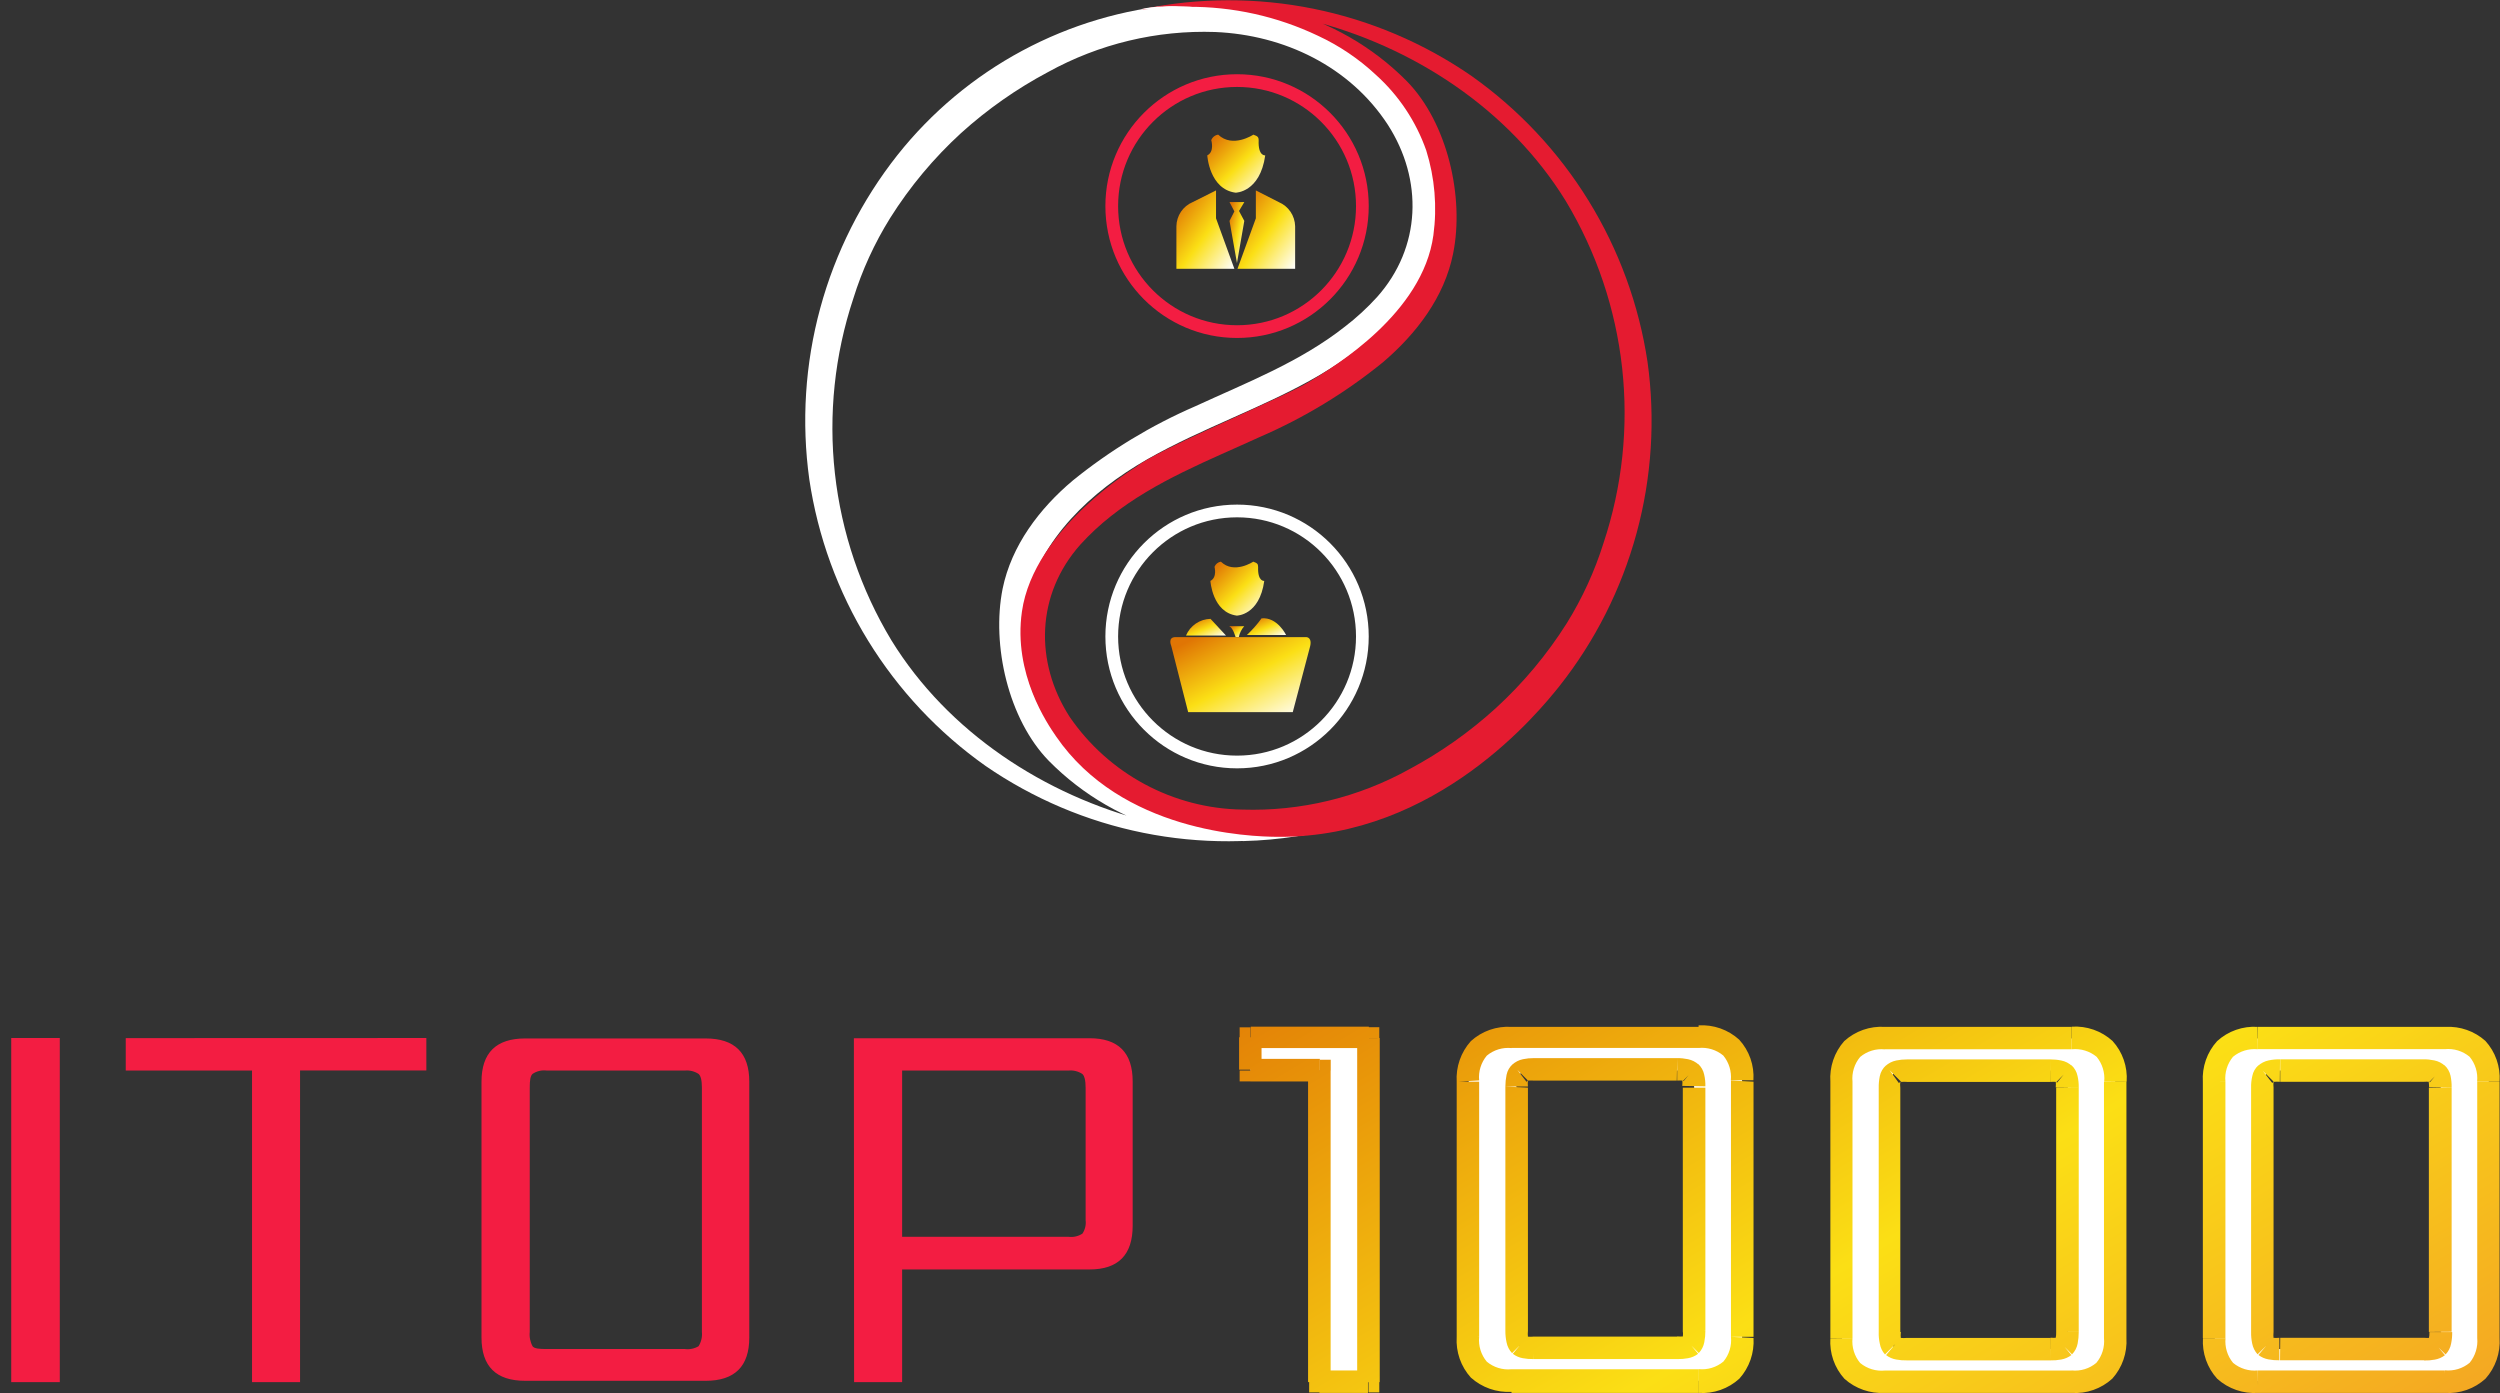 <svg xmlns="http://www.w3.org/2000/svg" width="393" height="219" viewBox="0 0 393 219" fill="none">
<rect x="0" y="0" width="393" height="219" fill="#333333" stroke="none"/>
<path d="M206.681 130.837C197.798 132.686 188.634 132.715 179.74 130.921C170.846 129.128 162.406 125.55 154.93 120.402C147.511 115.159 141.231 108.463 136.468 100.72C131.706 92.976 128.561 84.347 127.222 75.352C125.975 66.357 126.56 57.202 128.943 48.44C131.325 39.677 135.456 31.489 141.084 24.37C146.44 17.622 153.115 12.042 160.701 7.971C168.288 3.901 176.624 1.425 185.2 0.698C195.686 -0.033 206.647 2.244 214.944 8.702C223.241 15.159 228.348 26.137 226.21 36.436C224.14 46.275 216.148 53.871 207.461 58.953C198.774 64.034 189.119 67.195 180.313 72.225C171.507 77.255 163.532 84.715 161.31 94.538C160.16 99.664 160.683 105.026 162.803 109.832C167.248 119.859 176.767 124.056 181.467 126.078C193.785 131.312 206.528 130.208 206.494 130.939C206.494 130.939 206.392 131.125 203.796 131.465C201.061 131.895 198.301 132.145 195.533 132.213C191.751 132.203 187.985 131.729 184.317 130.803C176.944 128.9 170.223 125.03 164.873 119.604C158.51 113.078 155.846 101.42 157.611 92.549C159.002 85.752 163.414 79.94 168.623 75.555C174.487 70.799 180.972 66.865 187.898 63.864C195.974 60.142 204.39 56.896 211.431 51.339C213.246 49.947 214.933 48.394 216.471 46.7C223.444 38.883 223.733 28.262 218.168 19.612C212.212 10.469 201.896 5.49 191.02 5.031C181.851 4.715 172.768 6.894 164.737 11.336C159.808 13.957 155.221 17.176 151.078 20.92C146.783 24.853 143.033 29.346 139.931 34.277C137.47 38.227 135.525 42.476 134.145 46.921C131.206 55.775 130.219 65.162 131.25 74.436C132.281 83.709 135.306 92.648 140.117 100.638C149.025 115.117 164.194 125.025 180.517 129.171C189.056 131.371 197.932 131.936 206.681 130.837Z" fill="white"/>
<path d="M179.532 1.444C188.417 -0.401 197.583 -0.424 206.477 1.375C215.371 3.174 223.809 6.759 231.283 11.912C238.694 17.148 244.97 23.833 249.732 31.564C254.494 39.295 257.644 47.912 258.991 56.895C260.239 65.89 259.654 75.045 257.272 83.807C254.889 92.57 250.758 100.757 245.129 107.876C242.007 111.768 225.989 131.668 201.013 131.549C196.178 131.549 176.292 130.716 166.026 115.778C164.669 113.807 159.239 105.922 160.648 96.134C162.531 82.997 178.735 73.311 178.735 73.311C178.735 73.311 179.295 72.396 190.161 67.419C201.028 62.441 203.601 61.322 205.798 60.022C209.887 57.557 223.665 49.214 225.328 36.978C225.935 32.508 225.552 27.96 224.208 23.655C222.604 19.087 219.879 14.996 216.284 11.759C213.595 9.246 210.526 7.175 207.189 5.624C200.789 2.574 193.781 1.017 186.693 1.07C183.079 1.07 179.566 1.58 179.566 1.461C181.323 1.076 183.102 0.809 184.894 0.662C186.591 0.475 188.729 0.203 190.527 0.186C194.311 0.162 198.082 0.636 201.743 1.597C209.114 3.507 215.832 7.376 221.188 12.796C227.55 19.321 230.214 30.996 228.433 39.85C227.058 46.732 222.647 52.459 217.421 56.929C211.565 61.694 205.086 65.634 198.163 68.638C190.086 72.342 181.653 75.588 174.629 81.145C172.914 82.495 171.314 83.984 169.844 85.597C162.87 93.431 162.599 104.053 168.147 112.686C171.181 117.11 175.229 120.743 179.952 123.28C184.675 125.817 189.936 127.184 195.295 127.266C204.463 127.562 213.539 125.365 221.561 120.911C226.462 118.287 231.021 115.068 235.135 111.326C239.433 107.391 243.187 102.899 246.299 97.969C248.752 94.015 250.696 89.767 252.085 85.326C255.029 76.474 256.022 67.088 254.997 57.815C253.972 48.541 250.952 39.6 246.147 31.608C237.239 17.129 222.07 7.222 205.747 3.143C197.193 0.934 188.3 0.357 179.532 1.444Z" fill="#E51B30"/>
<path d="M190.275 91.318C190.275 91.318 190.581 96.263 194.415 96.773C194.415 96.773 197.979 96.773 198.742 91.318C198.742 91.318 197.69 91.471 197.775 89.143C197.775 88.599 197.622 88.531 197.011 88.293C197.011 88.293 193.991 90.315 191.921 88.293C191.698 88.329 191.487 88.423 191.311 88.566C191.136 88.71 191.001 88.897 190.92 89.109C190.92 89.109 191.378 90.757 190.275 91.318Z" fill="url(#paint0_linear_1912_7167)"/>
<path d="M202.169 99.817C202.169 99.817 200.812 96.979 198.318 97.2C197.636 98.145 196.863 99.022 196.01 99.817H202.169Z" fill="url(#paint1_linear_1912_7167)"/>
<path d="M192.719 99.902H186.441C186.762 99.14 187.297 98.487 187.98 98.023C188.664 97.558 189.467 97.302 190.293 97.285" fill="url(#paint2_linear_1912_7167)"/>
<path d="M194.229 100.141C194.229 100.141 193.822 98.628 193.211 98.441H195.586C195.163 98.926 194.871 99.511 194.738 100.141H194.229Z" fill="url(#paint3_linear_1912_7167)"/>
<path d="M184.778 100.156H205.359C205.359 100.156 206.394 100.156 205.885 101.856L203.221 111.95H186.78L184.116 101.516C184.116 101.516 183.522 100.156 184.778 100.156Z" fill="url(#paint4_linear_1912_7167)"/>
<path d="M194.466 119.784C205.346 119.784 214.165 110.951 214.165 100.054C214.165 89.158 205.346 80.324 194.466 80.324C183.587 80.324 174.767 89.158 174.767 100.054C174.767 110.951 183.587 119.784 194.466 119.784Z" stroke="white" stroke-width="2"/>
<path d="M191.158 29.934V34.318L194.042 42.254H184.931V35.559C184.944 34.746 185.193 33.955 185.648 33.281C186.103 32.608 186.744 32.083 187.493 31.769L191.158 29.934Z" fill="url(#paint5_linear_1912_7167)"/>
<path d="M197.419 29.934V34.318L194.534 42.254H203.595V35.559C203.576 34.745 203.323 33.954 202.865 33.282C202.407 32.609 201.765 32.084 201.016 31.769L197.419 29.934Z" fill="url(#paint6_linear_1912_7167)"/>
<path d="M193.279 31.77H195.603L194.772 33.163L195.603 34.727L194.45 41.354L193.279 34.727L194.042 33.231L193.279 31.77Z" fill="url(#paint7_linear_1912_7167)"/>
<path d="M189.783 24.427C189.783 24.427 190.106 29.746 194.229 30.29C194.229 30.29 198.063 30.29 198.895 24.427C198.895 24.427 197.758 24.58 197.86 22.082C197.86 21.504 197.69 21.419 197.028 21.164C197.028 21.164 193.771 23.339 191.497 21.164C191.255 21.199 191.027 21.298 190.837 21.45C190.646 21.602 190.499 21.803 190.411 22.031C190.411 22.031 190.954 23.849 189.783 24.427Z" fill="url(#paint8_linear_1912_7167)"/>
<path d="M194.466 52.128C205.346 52.128 214.166 43.294 214.166 32.398C214.166 21.501 205.346 12.668 194.466 12.668C183.587 12.668 174.767 21.501 174.767 32.398C174.767 43.294 183.587 52.128 194.466 52.128Z" stroke="#F31D42" stroke-width="2"/>
<path d="M179.346 1.443C180.508 1.17 181.698 1.027 182.892 1.018C184.133 0.934 185.38 0.991 186.608 1.188C184.199 1.477 181.769 1.562 179.346 1.443Z" fill="white"/>
<path d="M181.585 1.273C182.76 1.053 183.955 0.961 185.149 1.001C186.39 0.976 187.63 1.084 188.848 1.324C186.43 1.511 184 1.494 181.585 1.273Z" fill="white"/>
<path d="M215.13 163.176V217.267H207.495V168.291H196.568V163.193L215.13 163.176ZM273.855 169.973V210.266C273.855 214.797 271.592 217.063 267.068 217.063H237.663C233.082 217.063 230.819 214.797 230.876 210.266V170.041C230.876 165.51 233.138 163.244 237.663 163.244H267.068C271.592 163.244 273.855 165.51 273.855 170.041V169.973ZM266.321 209.297V170.976C266.321 169.82 266.134 169.107 265.795 168.818C265.151 168.402 264.386 168.216 263.623 168.291H241.073C240.31 168.195 239.537 168.383 238.902 168.818C238.471 169.449 238.29 170.218 238.393 170.976V209.382C238.297 210.166 238.477 210.96 238.902 211.625C239.258 212.016 239.971 212.067 241.073 212.067H263.623C264.375 212.147 265.134 211.992 265.795 211.625C266.238 210.967 266.426 210.169 266.321 209.382V209.297ZM332.494 169.956V210.249C332.494 214.781 330.232 217.046 325.707 217.046H296.353C291.829 217.046 289.566 214.781 289.566 210.249V170.041C289.566 165.51 291.829 163.244 296.353 163.244H325.707C330.254 163.187 332.528 165.453 332.528 170.041L332.494 169.956ZM325.062 209.382V170.976C325.062 169.82 324.893 169.107 324.553 168.818C323.91 168.402 323.144 168.216 322.381 168.291H299.747C298.988 168.193 298.22 168.381 297.592 168.818C297.147 169.443 296.958 170.216 297.066 170.976V209.382C296.975 210.168 297.161 210.962 297.592 211.625C297.931 212.016 298.661 212.067 299.747 212.067H322.297C323.049 212.147 323.807 211.992 324.468 211.625C324.904 210.964 325.085 210.167 324.978 209.382H325.062ZM391.235 170.041V210.334C391.235 214.865 388.945 217.131 384.364 217.131H354.959C350.434 217.131 348.172 214.865 348.172 210.334V170.041C348.172 165.51 350.434 163.244 354.959 163.244H384.448C388.973 163.244 391.235 165.51 391.235 170.041ZM383.685 209.382V170.976C383.685 169.82 383.515 169.107 383.159 168.818C382.534 168.416 381.795 168.231 381.055 168.291H358.42C357.656 168.195 356.884 168.383 356.248 168.818C355.811 169.446 355.623 170.216 355.723 170.976V209.382C355.632 210.168 355.818 210.962 356.248 211.625C356.605 212.016 357.317 212.067 358.42 212.067H381.055C381.802 212.15 382.556 211.995 383.21 211.625C383.566 211.336 383.736 210.538 383.736 209.382H383.685Z" fill="white"/>
<path d="M215.13 163.177H216.827V161.477H215.13V163.177ZM215.13 217.183V218.882H216.827V217.183H215.13ZM207.495 217.183H205.798V218.882H207.495V217.183ZM207.495 168.292H209.191V166.592H207.495V168.292ZM196.568 168.292H194.871V169.991H196.568V168.292ZM196.568 163.194V161.494H194.871V163.194H196.568ZM213.349 163.194V217.268H216.895V163.177L213.349 163.194ZM215.045 215.433H207.41V218.967H215.045V215.433ZM209.175 217.132V168.292H205.628V217.268L209.175 217.132ZM207.478 166.456H196.551V170.008H207.478V166.456ZM198.315 168.156V163.058H194.786V168.156H198.315ZM196.619 164.757H215.181V161.392H196.619V164.757ZM272.107 169.855V210.148H275.653V170.042L272.107 169.855ZM272.107 210.148C272.177 210.843 272.109 211.545 271.905 212.213C271.701 212.882 271.366 213.502 270.919 214.039C270.382 214.485 269.762 214.819 269.095 215.024C268.428 215.228 267.728 215.297 267.034 215.229V218.967C268.196 219.044 269.361 218.885 270.46 218.499C271.559 218.114 272.57 217.51 273.43 216.724C274.205 215.86 274.8 214.85 275.182 213.753C275.563 212.656 275.723 211.494 275.653 210.334L272.107 210.148ZM267.017 215.246H237.612V218.967H267.017V215.246ZM237.612 215.246C236.918 215.316 236.217 215.248 235.549 215.043C234.882 214.839 234.262 214.503 233.726 214.056C233.278 213.52 232.94 212.9 232.733 212.232C232.526 211.564 232.454 210.861 232.522 210.165H228.992C228.918 211.324 229.077 212.487 229.458 213.585C229.84 214.682 230.437 215.692 231.215 216.554C232.081 217.332 233.092 217.931 234.19 218.316C235.288 218.701 236.451 218.864 237.612 218.797V215.246ZM232.522 210.148V170.042H228.992V210.334L232.522 210.148ZM232.522 169.838C232.454 169.142 232.526 168.439 232.733 167.771C232.94 167.103 233.278 166.483 233.726 165.947C234.262 165.499 234.882 165.164 235.549 164.959C236.217 164.755 236.918 164.686 237.612 164.757V161.426C236.45 161.35 235.284 161.509 234.185 161.894C233.086 162.28 232.076 162.884 231.215 163.669C230.44 164.533 229.844 165.543 229.462 166.64C229.081 167.737 228.921 168.9 228.992 170.059L232.522 169.838ZM237.612 164.74H267.017V161.426H237.612V164.74ZM267.017 164.74C267.711 164.671 268.411 164.741 269.078 164.945C269.745 165.149 270.365 165.484 270.902 165.93C271.797 167.018 272.225 168.418 272.09 169.821H275.636C275.714 168.66 275.556 167.494 275.171 166.396C274.786 165.298 274.182 164.289 273.396 163.431C272.536 162.65 271.528 162.049 270.433 161.664C269.337 161.279 268.176 161.117 267.017 161.188V164.74ZM268.085 209.162V170.977H264.539V209.383L268.085 209.162ZM268.085 170.773C268.101 170.156 268.038 169.539 267.899 168.937C267.766 168.282 267.427 167.686 266.932 167.238L264.658 169.957C264.572 169.888 264.503 169.801 264.454 169.702C264.489 170.035 264.489 170.371 264.454 170.705L268.085 170.773ZM267.05 167.374C266.573 166.938 265.987 166.638 265.354 166.507C264.796 166.389 264.227 166.332 263.657 166.337V169.872C263.973 169.846 264.291 169.846 264.607 169.872C264.726 169.872 264.811 169.872 264.607 169.872L267.05 167.374ZM263.657 166.337H241.039V169.872H263.589L263.657 166.337ZM241.107 166.337C240.537 166.333 239.968 166.39 239.411 166.507C238.776 166.635 238.189 166.935 237.714 167.374L240.208 169.872C239.987 170.008 240.072 170.025 240.208 169.872C240.524 169.848 240.842 169.848 241.158 169.872L241.107 166.337ZM237.816 167.272C237.309 167.714 236.963 168.312 236.831 168.971C236.709 169.576 236.646 170.19 236.645 170.807H240.191C240.157 170.473 240.157 170.137 240.191 169.804C240.136 169.904 240.061 169.991 239.97 170.059L237.816 167.272ZM236.645 170.807V209.196H240.191V170.977L236.645 170.807ZM236.645 209.196C236.639 209.807 236.701 210.417 236.831 211.014C236.952 211.652 237.252 212.242 237.697 212.714L240.191 210.216C240.327 210.47 240.361 210.368 240.191 210.216C240.157 209.871 240.157 209.524 240.191 209.179L236.645 209.196ZM237.816 212.816C238.277 213.173 238.819 213.412 239.394 213.512C239.953 213.615 240.522 213.66 241.09 213.648V210.114C240.752 210.148 240.411 210.148 240.072 210.114C239.903 210.114 239.835 210.114 240.072 210.114L237.816 212.816ZM241.107 213.648H263.657V210.114H241.039L241.107 213.648ZM263.657 213.648C264.226 213.662 264.794 213.616 265.354 213.512C265.933 213.409 266.479 213.17 266.949 212.816L264.675 210.08C264.896 210.08 264.828 209.961 264.675 210.08C264.337 210.114 263.995 210.114 263.657 210.08V213.648ZM267.05 212.697C267.495 212.225 267.795 211.635 267.916 210.997C268.032 210.398 268.089 209.789 268.085 209.179H264.539C264.581 209.517 264.581 209.86 264.539 210.199C264.539 210.334 264.539 210.436 264.539 210.199L267.05 212.697ZM330.746 170.059V210.351H334.275V170.042L330.746 170.059ZM330.746 210.351C330.814 211.048 330.742 211.75 330.535 212.419C330.328 213.087 329.99 213.707 329.542 214.243C329.007 214.692 328.387 215.029 327.719 215.233C327.052 215.437 326.35 215.505 325.656 215.433V218.967C326.818 219.044 327.984 218.885 329.083 218.499C330.182 218.114 331.192 217.51 332.053 216.724C332.827 215.86 333.423 214.85 333.804 213.753C334.186 212.656 334.346 211.494 334.275 210.334L330.746 210.351ZM325.656 215.45H296.302V218.967H325.656V215.45ZM296.302 215.45C295.608 215.518 294.908 215.449 294.241 215.244C293.574 215.04 292.954 214.706 292.417 214.26C291.968 213.724 291.63 213.104 291.424 212.436C291.217 211.767 291.145 211.065 291.212 210.368H287.734C287.656 211.529 287.812 212.693 288.194 213.791C288.576 214.889 289.175 215.898 289.957 216.758C291.698 218.304 293.979 219.098 296.302 218.967V215.45ZM291.212 210.351V170.042H287.734V210.334L291.212 210.351ZM291.212 170.042C291.145 169.346 291.217 168.643 291.424 167.975C291.63 167.307 291.968 166.687 292.417 166.15C292.952 165.702 293.572 165.365 294.239 165.161C294.906 164.956 295.608 164.888 296.302 164.961V161.426C295.14 161.35 293.975 161.509 292.876 161.894C291.776 162.28 290.766 162.884 289.906 163.669C289.139 164.537 288.553 165.549 288.18 166.646C287.807 167.743 287.655 168.903 287.734 170.059L291.212 170.042ZM296.302 164.944H325.656V161.426H296.302V164.944ZM325.69 164.944C326.387 164.874 327.09 164.943 327.76 165.147C328.43 165.351 329.053 165.687 329.592 166.133C330.488 167.222 330.915 168.621 330.78 170.025H334.309C334.391 168.865 334.235 167.7 333.853 166.602C333.471 165.503 332.87 164.494 332.087 163.635C331.223 162.854 330.213 162.253 329.114 161.867C328.016 161.482 326.852 161.321 325.69 161.392V164.944ZM326.776 209.366V170.977H323.23V209.383L326.776 209.366ZM326.776 170.977C326.791 170.359 326.728 169.743 326.589 169.141C326.457 168.486 326.118 167.89 325.622 167.442L323.365 170.195C323.28 170.126 323.21 170.039 323.162 169.94C323.196 170.273 323.196 170.609 323.162 170.943L326.776 170.977ZM325.724 167.578C325.253 167.133 324.664 166.832 324.027 166.711C323.469 166.593 322.9 166.536 322.33 166.541V170.076C322.647 170.05 322.964 170.05 323.281 170.076C323.399 170.076 323.484 170.076 323.281 170.076L325.724 167.578ZM322.33 166.541H299.764V170.076H322.313L322.33 166.541ZM299.781 166.541C299.211 166.537 298.642 166.594 298.084 166.711C297.45 166.839 296.863 167.139 296.387 167.578L298.881 170.076C298.644 170.212 298.729 170.229 298.881 170.076C299.198 170.05 299.515 170.05 299.832 170.076L299.781 166.541ZM296.489 167.476C295.982 167.918 295.636 168.515 295.505 169.175C295.38 169.779 295.323 170.394 295.335 171.011H298.729C298.686 170.678 298.686 170.341 298.729 170.008C298.674 170.108 298.599 170.195 298.508 170.263L296.489 167.476ZM295.335 171.011V209.4H298.729V170.977L295.335 171.011ZM295.335 209.4C295.315 210.011 295.372 210.622 295.505 211.218C295.611 211.85 295.893 212.439 296.319 212.918L298.814 210.419C298.949 210.674 298.983 210.572 298.814 210.419C298.771 210.075 298.771 209.727 298.814 209.383L295.335 209.4ZM296.489 213.02C296.955 213.38 297.503 213.62 298.084 213.716C298.643 213.821 299.212 213.866 299.781 213.852V210.318C299.442 210.352 299.101 210.352 298.763 210.318C298.593 210.318 298.525 210.318 298.763 210.318L296.489 213.02ZM299.781 213.852H322.33V210.318H299.764L299.781 213.852ZM322.33 213.852C322.899 213.866 323.468 213.82 324.027 213.716C324.606 213.613 325.153 213.374 325.622 213.02L323.365 210.284C323.586 210.284 323.518 210.165 323.365 210.284C323.027 210.318 322.686 210.318 322.347 210.284L322.33 213.852ZM325.724 212.901C326.179 212.434 326.487 211.843 326.606 211.201C326.722 210.602 326.779 209.993 326.776 209.383H323.23C323.244 209.725 323.215 210.067 323.145 210.402C323.145 210.64 323.145 210.538 323.23 210.402L325.724 212.901ZM389.42 170.042V210.334H392.932V170.042H389.42ZM389.42 210.334C389.551 211.738 389.124 213.136 388.232 214.226C387.695 214.672 387.075 215.006 386.408 215.21C385.741 215.415 385.04 215.484 384.346 215.416V218.967C385.506 219.042 386.668 218.883 387.765 218.497C388.861 218.112 389.868 217.509 390.726 216.724C391.499 215.859 392.093 214.849 392.471 213.752C392.85 212.655 393.007 211.493 392.932 210.334H389.42ZM384.329 215.433H354.959V218.967H384.448L384.329 215.433ZM354.925 215.433C354.231 215.501 353.53 215.432 352.863 215.227C352.196 215.023 351.576 214.689 351.039 214.243C350.594 213.705 350.26 213.084 350.057 212.416C349.853 211.748 349.783 211.047 349.852 210.351H346.305C346.23 211.513 346.39 212.677 346.775 213.775C347.16 214.873 347.762 215.882 348.545 216.741C349.415 217.522 350.432 218.122 351.536 218.504C352.64 218.886 353.81 219.044 354.976 218.967L354.925 215.433ZM349.835 210.334V170.042H346.288V210.334H349.835ZM349.835 170.025C349.766 169.33 349.836 168.628 350.04 167.96C350.243 167.292 350.577 166.671 351.022 166.133C351.559 165.688 352.179 165.353 352.846 165.149C353.513 164.945 354.214 164.875 354.908 164.944V161.426C353.748 161.349 352.585 161.508 351.489 161.894C350.392 162.279 349.385 162.883 348.528 163.669C347.747 164.53 347.146 165.539 346.761 166.637C346.376 167.734 346.215 168.898 346.288 170.059L349.835 170.025ZM354.925 164.927H384.448V161.426H354.959L354.925 164.927ZM384.329 164.927C385.023 164.858 385.724 164.928 386.391 165.132C387.058 165.336 387.678 165.671 388.215 166.116C388.662 166.653 388.997 167.274 389.201 167.942C389.404 168.611 389.473 169.313 389.403 170.008H392.932C393.01 168.847 392.852 167.681 392.467 166.583C392.082 165.485 391.478 164.476 390.692 163.618C388.98 162.093 386.737 161.305 384.448 161.426L384.329 164.927ZM385.398 209.349V170.977H381.818V209.383L385.398 209.349ZM385.398 170.96C385.411 170.343 385.354 169.728 385.229 169.124C385.09 168.467 384.745 167.872 384.245 167.425L381.971 170.144C381.885 170.075 381.816 169.988 381.767 169.889C381.822 170.221 381.85 170.556 381.852 170.892L385.398 170.96ZM384.363 167.561C383.888 167.121 383.301 166.821 382.667 166.694C382.109 166.575 381.54 166.518 380.97 166.524V170.059C381.286 170.035 381.604 170.035 381.92 170.059C382.022 170.059 382.107 170.059 381.92 170.059L384.363 167.561ZM380.97 166.524H358.454V170.059H381.055L380.97 166.524ZM358.42 166.524C357.822 166.512 357.224 166.569 356.639 166.694C356.006 166.825 355.419 167.125 354.942 167.561L357.436 170.059C357.215 170.195 357.3 170.212 357.436 170.059C357.752 170.034 358.07 170.034 358.386 170.059L358.42 166.524ZM355.027 167.459C354.525 167.903 354.185 168.5 354.06 169.158C353.92 169.76 353.858 170.376 353.873 170.994H357.402C357.368 170.66 357.368 170.324 357.402 169.991C357.354 170.09 357.284 170.177 357.199 170.246L355.027 167.459ZM353.873 170.994V209.383H357.402V170.977L353.873 170.994ZM353.873 209.383C353.861 209.993 353.918 210.603 354.043 211.201C354.166 211.834 354.459 212.422 354.891 212.901L357.402 210.402C357.521 210.657 357.555 210.555 357.402 210.402C357.368 210.058 357.368 209.711 357.402 209.366L353.873 209.383ZM355.027 213.003C355.494 213.36 356.042 213.599 356.622 213.699C357.181 213.803 357.75 213.849 358.318 213.835V210.301C357.98 210.336 357.639 210.336 357.3 210.301C357.131 210.301 357.063 210.301 357.3 210.301L355.027 213.003ZM358.42 213.835H381.055V210.301H358.454L358.42 213.835ZM381.055 213.869C381.624 213.883 382.192 213.838 382.751 213.733C383.331 213.633 383.879 213.394 384.346 213.037L382.073 210.301C382.293 210.301 382.242 210.182 382.073 210.301C381.734 210.335 381.393 210.335 381.055 210.301V213.869ZM384.448 212.918C384.898 212.449 385.2 211.858 385.314 211.218C385.438 210.62 385.495 210.01 385.483 209.4H381.903C381.917 209.742 381.889 210.084 381.818 210.419C381.818 210.657 381.818 210.555 381.903 210.419L384.448 212.918Z" fill="url(#paint9_linear_1912_7167)"/>
<path d="M66.521 163.676V167.774H47.169H46.669V168.274V216.767H40.119V168.291V167.791H39.619H20.267V163.693L66.521 163.676ZM110.137 168.437L110.112 168.416L110.085 168.398C109.353 167.925 108.485 167.711 107.618 167.791H85.989C85.093 167.68 84.186 167.897 83.438 168.403L83.403 168.427L83.372 168.456C83.086 168.729 82.947 169.098 82.872 169.499C82.797 169.9 82.776 170.394 82.776 170.976V209.357C82.691 210.223 82.865 211.095 83.277 211.862L83.29 211.887L83.307 211.911C83.568 212.286 84.026 212.422 84.427 212.486C84.853 212.555 85.382 212.567 85.957 212.567H107.609C108.463 212.673 109.327 212.493 110.068 212.056L110.172 211.994L110.237 211.891C110.711 211.136 110.922 210.245 110.839 209.358V209.314V170.976C110.839 170.376 110.791 169.864 110.689 169.451C110.589 169.048 110.422 168.679 110.137 168.437ZM170.457 168.437L170.432 168.416L170.404 168.398C169.672 167.925 168.804 167.711 167.937 167.791H141.814H141.314V168.291V194.428V194.928H141.814H167.965C168.834 195.028 169.712 194.818 170.442 194.335L170.528 194.278L170.585 194.192C171.058 193.469 171.262 192.603 171.159 191.745V170.976C171.159 170.376 171.111 169.864 171.008 169.451C170.908 169.048 170.742 168.679 170.457 168.437ZM134.73 163.71H171.269C173.454 163.71 175.001 164.257 176.006 165.262C177.01 166.268 177.556 167.818 177.556 170.007V192.677C177.556 194.896 177.01 196.468 176.004 197.488C174.999 198.507 173.453 199.06 171.269 199.06H141.814H141.314V199.56V216.767H134.763L134.73 163.71ZM2.265 163.676H8.9V216.767H2.265V163.676ZM117.288 170.041V210.266C117.288 212.453 116.736 214.002 115.718 215.008C114.7 216.016 113.131 216.563 110.916 216.563H82.564C80.349 216.563 78.78 216.016 77.761 215.008C76.744 214.002 76.192 212.453 76.192 210.266V170.041C76.192 167.854 76.744 166.305 77.761 165.299C78.78 164.291 80.349 163.744 82.564 163.744H110.916C113.131 163.744 114.7 164.291 115.718 165.299C116.736 166.305 117.288 167.854 117.288 170.041Z" fill="#F31D42" stroke="#F31D42"/>
<defs>
<linearGradient id="paint0_linear_1912_7167" x1="189.566" y1="90.55" x2="197.272" y2="98.234" gradientUnits="userSpaceOnUse">
<stop stop-color="#E07504"/>
<stop offset="0.49" stop-color="#FBDF15"/>
<stop offset="1" stop-color="white"/>
</linearGradient>
<linearGradient id="paint1_linear_1912_7167" x1="195.494" y1="97.887" x2="197.221" y2="101.928" gradientUnits="userSpaceOnUse">
<stop stop-color="#E07504"/>
<stop offset="0.49" stop-color="#FBDF15"/>
<stop offset="1" stop-color="white"/>
</linearGradient>
<linearGradient id="paint2_linear_1912_7167" x1="185.915" y1="97.982" x2="187.606" y2="102.033" gradientUnits="userSpaceOnUse">
<stop stop-color="#E07504"/>
<stop offset="0.49" stop-color="#FBDF15"/>
<stop offset="1" stop-color="white"/>
</linearGradient>
<linearGradient id="paint3_linear_1912_7167" x1="193.012" y1="98.894" x2="194.474" y2="100.935" gradientUnits="userSpaceOnUse">
<stop stop-color="#E07504"/>
<stop offset="0.49" stop-color="#FBDF15"/>
<stop offset="1" stop-color="white"/>
</linearGradient>
<linearGradient id="paint4_linear_1912_7167" x1="182.128" y1="103.296" x2="191.049" y2="119.953" gradientUnits="userSpaceOnUse">
<stop stop-color="#E07504"/>
<stop offset="0.49" stop-color="#FBDF15"/>
<stop offset="1" stop-color="white"/>
</linearGradient>
<linearGradient id="paint5_linear_1912_7167" x1="184.167" y1="33.213" x2="194.868" y2="41.117" gradientUnits="userSpaceOnUse">
<stop stop-color="#E07504"/>
<stop offset="0.49" stop-color="#FBDF15"/>
<stop offset="1" stop-color="white"/>
</linearGradient>
<linearGradient id="paint6_linear_1912_7167" x1="193.775" y1="33.213" x2="204.458" y2="41.059" gradientUnits="userSpaceOnUse">
<stop stop-color="#E07504"/>
<stop offset="0.49" stop-color="#FBDF15"/>
<stop offset="1" stop-color="white"/>
</linearGradient>
<linearGradient id="paint7_linear_1912_7167" x1="193.084" y1="34.321" x2="197.069" y2="35.286" gradientUnits="userSpaceOnUse">
<stop stop-color="#E07504"/>
<stop offset="0.49" stop-color="#FBDF15"/>
<stop offset="1" stop-color="white"/>
</linearGradient>
<linearGradient id="paint8_linear_1912_7167" x1="189.02" y1="23.593" x2="197.313" y2="31.862" gradientUnits="userSpaceOnUse">
<stop stop-color="#E07504"/>
<stop offset="0.49" stop-color="#FBDF15"/>
<stop offset="1" stop-color="white"/>
</linearGradient>
<linearGradient id="paint9_linear_1912_7167" x1="251.763" y1="112.824" x2="349.533" y2="276.953" gradientUnits="userSpaceOnUse">
<stop stop-color="#E07504"/>
<stop offset="0.49" stop-color="#FBDF15"/>
<stop offset="1" stop-color="#F18F28"/>
</linearGradient>
</defs>
</svg>
